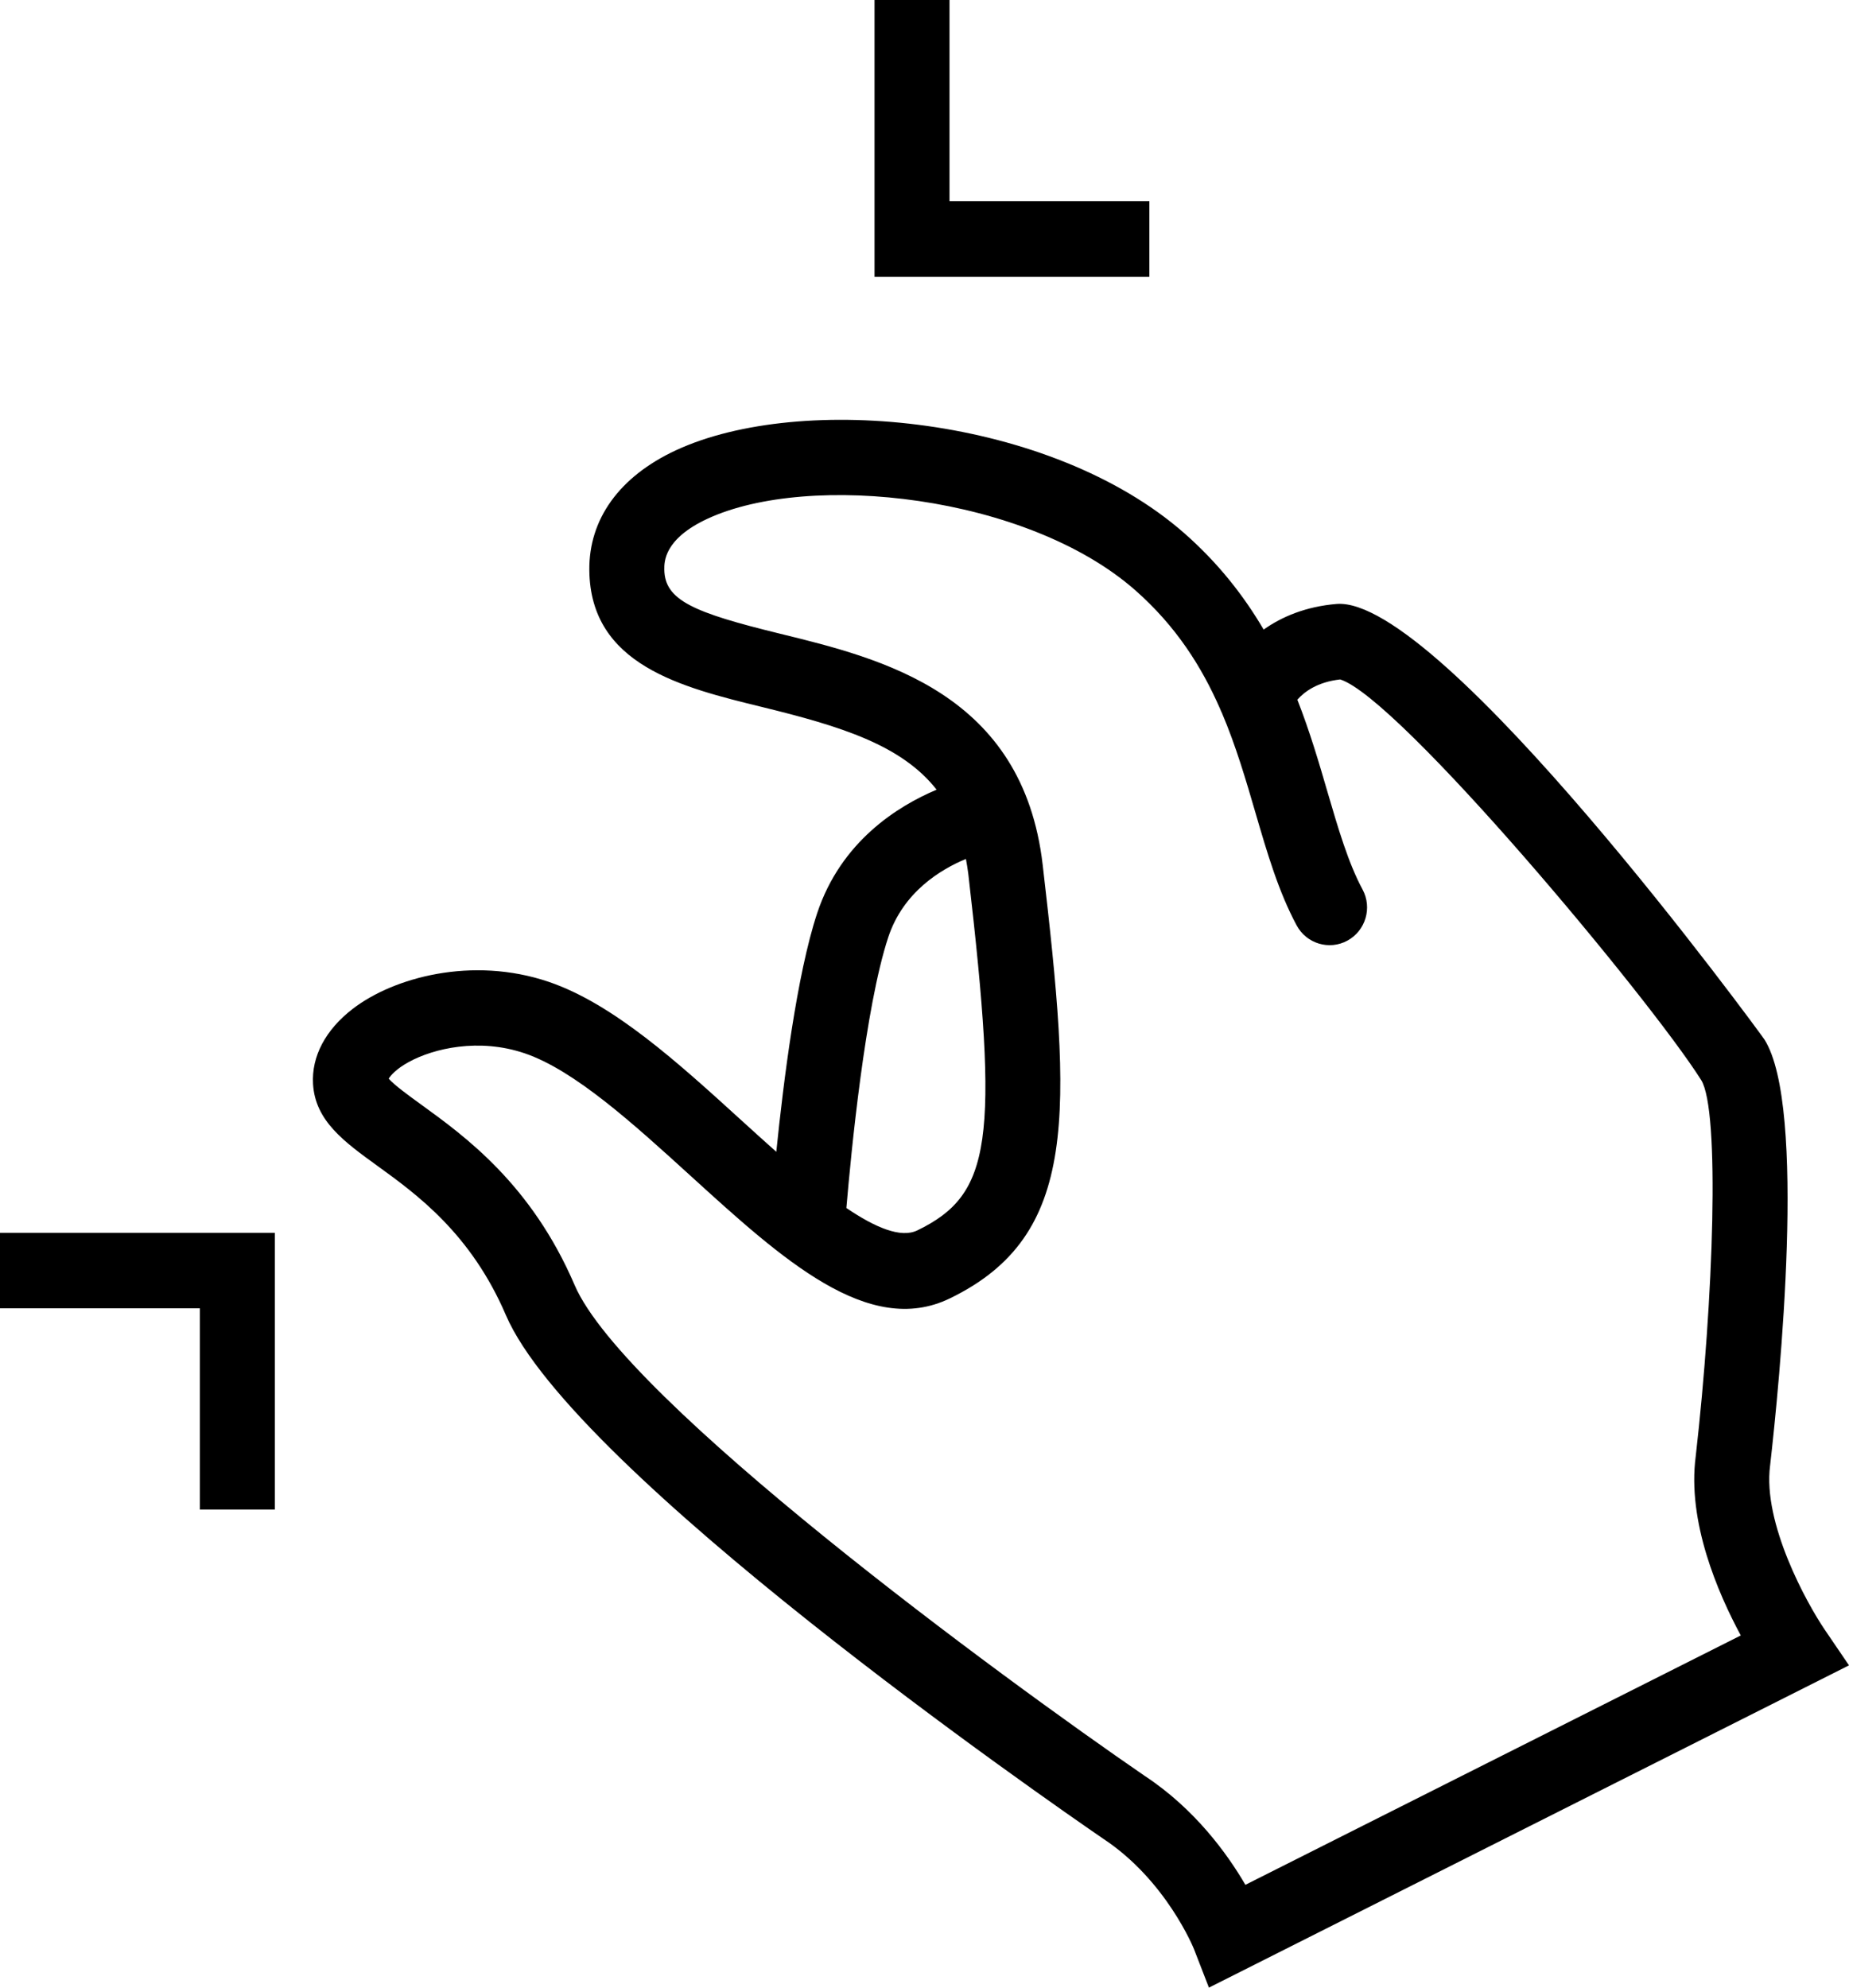 <svg width="40" height="43" viewBox="0 0 40 43" fill="none" xmlns="http://www.w3.org/2000/svg">
<path d="M39.475 35.256C39.09 34.69 38.129 32.953 38.293 31.707C38.497 29.913 39.092 23.947 38.171 22.489C38.11 22.393 31.166 12.882 28.913 13.066C28.25 13.122 27.731 13.341 27.337 13.62C26.912 12.896 26.361 12.186 25.62 11.535C22.724 8.994 17.331 8.485 14.623 9.741C13.402 10.308 12.737 11.23 12.749 12.337C12.771 14.386 14.744 14.869 16.485 15.295C18.19 15.712 19.504 16.117 20.262 17.084C19.42 17.439 18.192 18.203 17.677 19.759C17.239 21.083 16.95 23.382 16.794 24.918C16.533 24.686 16.275 24.452 16.028 24.227C14.671 22.992 13.269 21.715 11.868 21.24C10.21 20.679 8.51 21.148 7.631 21.825C7.042 22.278 6.737 22.855 6.772 23.45C6.818 24.247 7.442 24.699 8.165 25.222C9.018 25.84 10.186 26.686 10.943 28.449C12.398 31.84 22.684 38.968 23.865 39.778C25.229 40.677 25.825 42.154 25.83 42.167L26.153 43L40 36.028L39.475 35.256ZM19.216 20.276C19.54 19.296 20.351 18.808 20.896 18.582C20.915 18.686 20.933 18.791 20.947 18.902C21.617 24.685 21.452 25.839 19.845 26.618C19.486 26.792 18.934 26.556 18.31 26.134C18.41 24.953 18.715 21.79 19.216 20.276ZM26.942 40.776C26.549 40.102 25.847 39.133 24.765 38.42C21.699 36.316 13.505 30.306 12.431 27.801C11.496 25.623 10.061 24.584 9.111 23.896C8.86 23.714 8.526 23.473 8.409 23.335C8.452 23.265 8.572 23.124 8.842 22.976C9.381 22.68 10.36 22.451 11.35 22.787C12.431 23.154 13.707 24.316 14.941 25.439C16.921 27.241 18.79 28.943 20.549 28.089C23.356 26.728 23.18 24.085 22.557 18.712C22.127 14.995 19.088 14.251 16.869 13.708C15.001 13.251 14.378 12.986 14.371 12.319C14.37 12.156 14.364 11.66 15.304 11.223C17.51 10.199 22.213 10.709 24.556 12.766C25.445 13.548 25.998 14.427 26.397 15.34C26.408 15.37 26.421 15.398 26.435 15.426C26.737 16.137 26.951 16.867 27.161 17.587C27.417 18.464 27.66 19.292 28.051 20.02C28.264 20.416 28.756 20.564 29.15 20.349C29.543 20.134 29.69 19.638 29.476 19.242C29.166 18.666 28.948 17.918 28.716 17.126C28.535 16.504 28.337 15.828 28.066 15.137C28.217 14.966 28.5 14.753 28.993 14.699C30.258 15.094 35.677 21.583 36.803 23.367C37.211 24.024 37.07 28.114 36.684 31.506C36.497 32.917 37.163 34.462 37.659 35.381L26.942 40.776ZM0 28.304H4.324V32.658H5.946V26.671H0V28.304ZM24.865 4.354H20.541V0H18.919V5.987H24.865V4.354Z" fill="black"/>
</svg>
